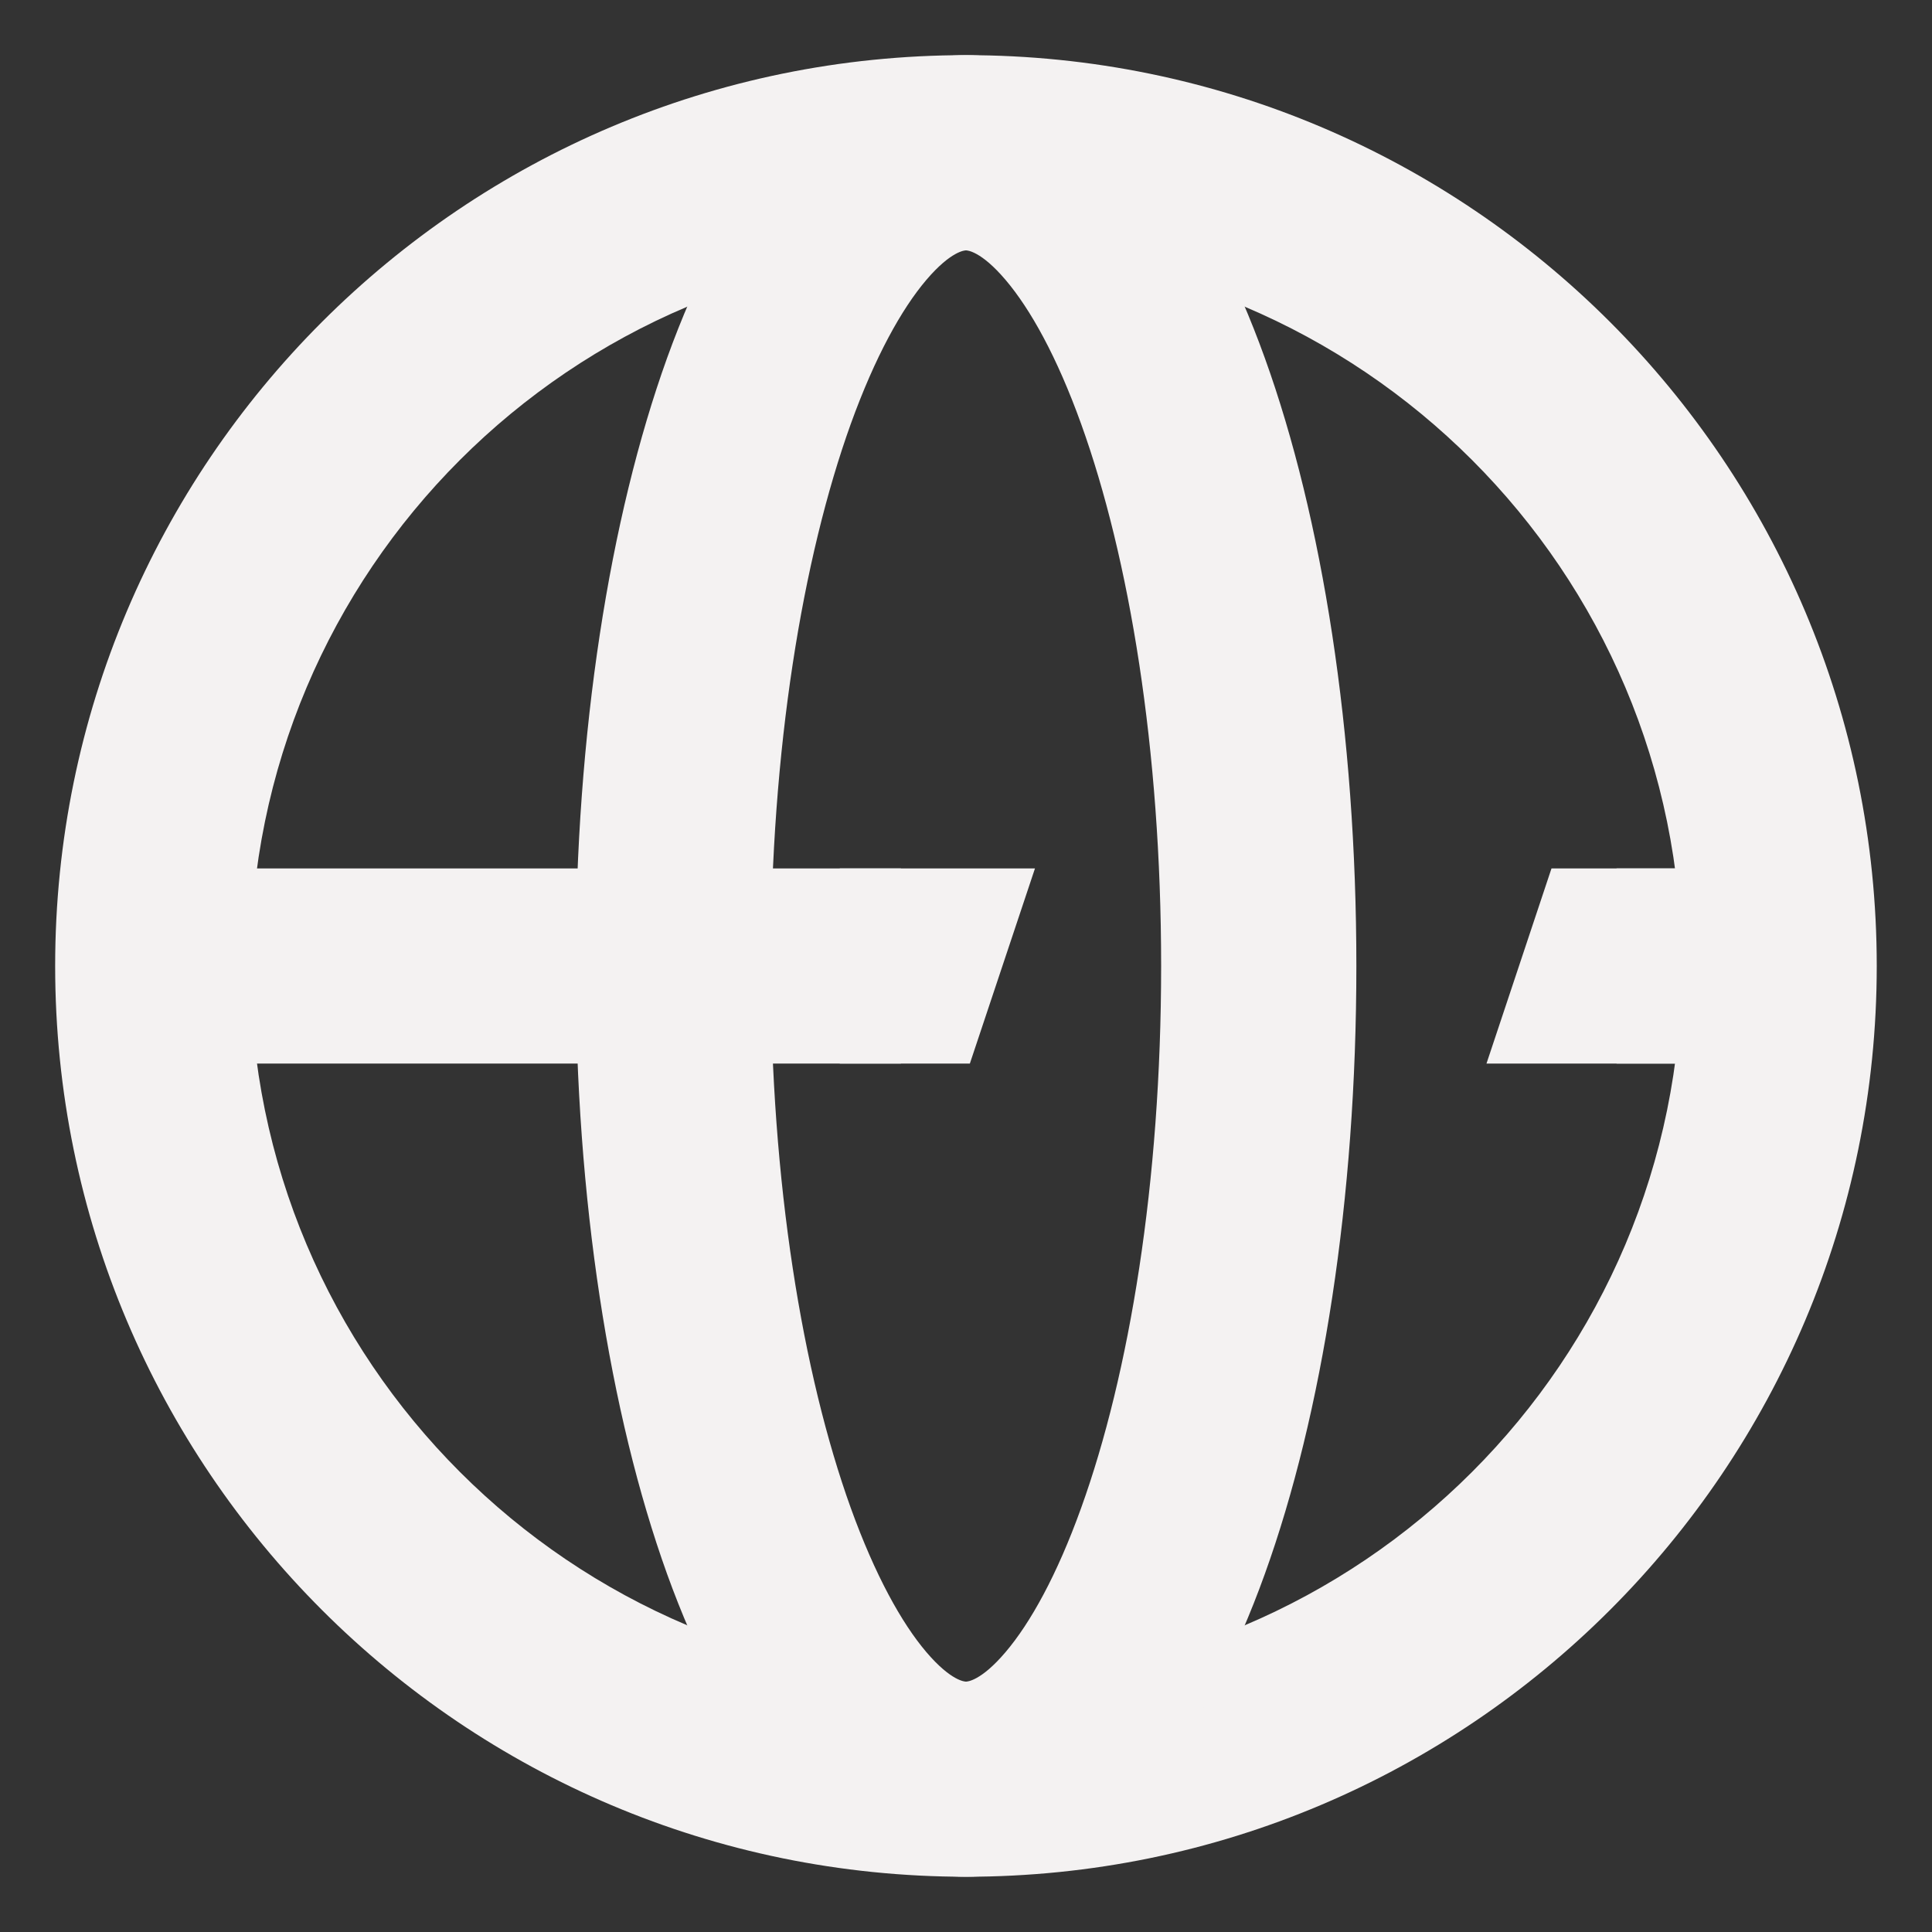 <svg width="20" height="20" viewBox="0 0 20 20" fill="none" xmlns="http://www.w3.org/2000/svg">
<rect x="0" y="0" width="20" height="20" fill="#333333" stroke="none"/>
<path fill-rule="evenodd" clip-rule="evenodd" d="M10 2.592C5.908 2.592 2.592 5.908 2.592 10C2.592 14.091 5.908 17.408 10 17.408C14.091 17.408 17.408 14.091 17.408 10C17.408 5.908 14.091 2.592 10 2.592ZM0.571 10C0.571 4.793 4.793 0.571 10 0.571C15.207 0.571 19.428 4.793 19.428 10C19.428 15.207 15.207 19.428 10 19.428C4.793 19.428 0.571 15.207 0.571 10Z" fill="#F4F2F2"/>
<path fill-rule="evenodd" clip-rule="evenodd" d="M8.807 4.389C8.308 5.777 7.979 7.76 7.979 10C7.979 12.239 8.308 14.223 8.807 15.61C9.059 16.308 9.334 16.802 9.589 17.102C9.848 17.406 9.991 17.408 10 17.408C10.009 17.408 10.152 17.406 10.41 17.102C10.665 16.802 10.941 16.308 11.192 15.61C11.692 14.223 12.02 12.239 12.02 10C12.02 7.76 11.692 5.777 11.192 4.389C10.941 3.691 10.665 3.198 10.41 2.898C10.152 2.594 10.009 2.592 10 2.592C9.991 2.592 9.848 2.594 9.589 2.898C9.334 3.198 9.059 3.691 8.807 4.389ZM8.051 1.588C8.517 1.04 9.172 0.571 10 0.571C10.828 0.571 11.482 1.04 11.949 1.588C12.419 2.14 12.796 2.88 13.093 3.705C13.691 5.364 14.041 7.59 14.041 10C14.041 12.41 13.691 14.635 13.093 16.295C12.796 17.12 12.419 17.859 11.949 18.411C11.482 18.959 10.828 19.428 10 19.428C9.172 19.428 8.517 18.959 8.051 18.411C7.581 17.859 7.204 17.12 6.906 16.295C6.309 14.635 5.959 12.41 5.959 10C5.959 7.59 6.309 5.364 6.906 3.705C7.204 2.88 7.581 2.14 8.051 1.588Z" fill="#F4F2F2"/>
<path fill-rule="evenodd" clip-rule="evenodd" d="M9.326 11.01H2.194V8.99H9.326V11.01Z" fill="#F4F2F2"/>
<path fill-rule="evenodd" clip-rule="evenodd" d="M18.418 11.01H16.735V8.99H18.418V11.01Z" fill="#F4F2F2"/>
<path d="M8.693 8.99V11.01H10.04L10.714 8.99H8.693Z" fill="#F4F2F2"/>
<path d="M17.408 11.01V8.99H16.061L15.388 11.01H17.408Z" fill="#F4F2F2"/>
</svg>
